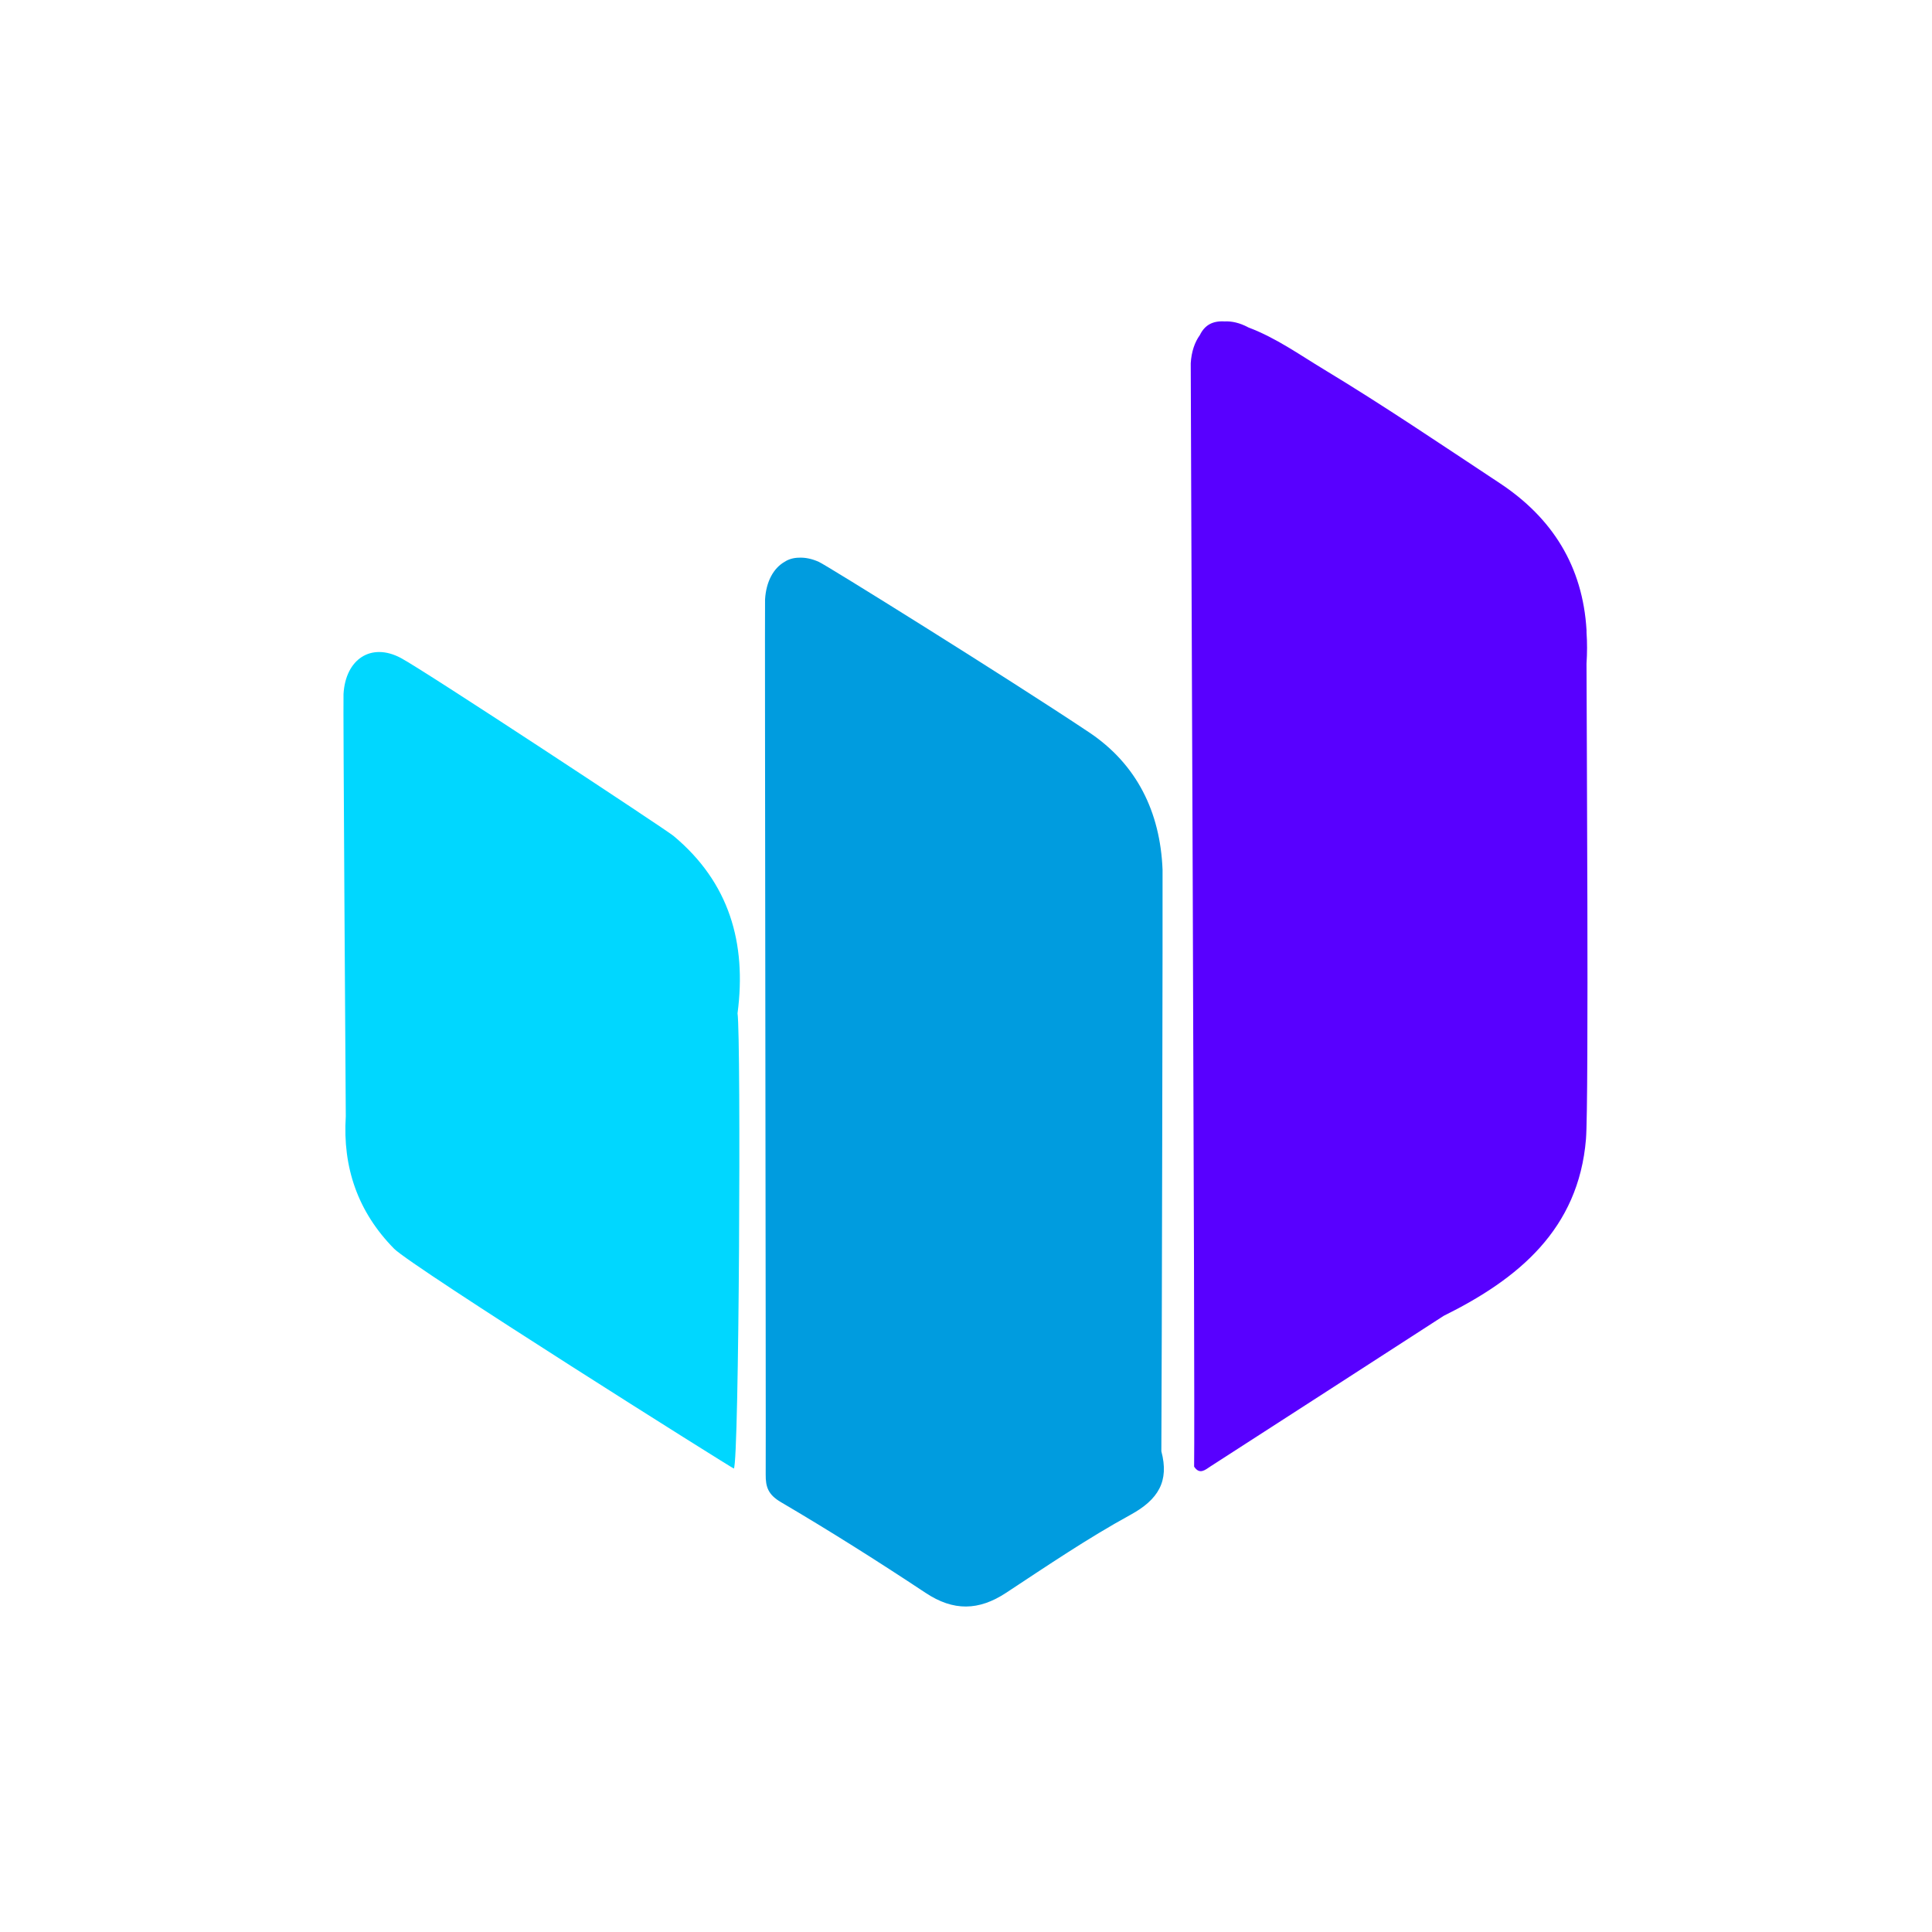 <svg xmlns="http://www.w3.org/2000/svg" xmlns:xlink="http://www.w3.org/1999/xlink" width="500" zoomAndPan="magnify" viewBox="0 0 375 375" height="500" preserveAspectRatio="xMidYMid meet" version="1.2"><defs><clipPath id="a4d1bfb419"><path d="M 66.453 126 L 144 126 L 144 286 L 66.453 286 Z M 66.453 126 "/></clipPath><clipPath id="ecedb68da7"><path d="M 231 62.223 L 308.703 62.223 L 308.703 286 L 231 286 Z M 231 62.223 "/></clipPath></defs><g id="67b781c096"><g clip-rule="nonzero" clip-path="url(#a4d1bfb419)"><path style=" stroke:none;fill-rule:nonzero;fill:#00d7ff;fill-opacity:1;" d="M 130.719 162.242 C 129.23 160.996 82.414 130.16 77.801 127.711 C 72.008 124.637 67.066 127.957 66.676 134.707 C 66.582 136.281 67.082 211.609 67.117 216.688 C 66.488 226.609 69.461 235.219 76.473 242.355 C 79.871 245.844 142.379 285.168 142.438 285.043 C 143.473 284.109 143.852 201.336 143.156 196.68 C 144.945 183.055 141.57 171.289 130.719 162.242 Z M 130.719 162.242 "/></g><path style=" stroke:none;fill-rule:nonzero;fill:#009cdf;fill-opacity:1;" d="M 225.418 281.691 C 225.508 268.766 225.703 169.809 225.652 168.816 C 225.207 157.605 220.648 148.32 211.359 142.125 C 195.352 131.449 160.105 109.516 158.93 109.055 C 157.578 108.449 156.289 108.191 155.098 108.246 C 154.016 108.262 153.066 108.535 152.254 109.07 C 150.125 110.312 148.699 112.879 148.496 116.371 C 148.418 117.684 148.688 280.023 148.621 286.172 C 148.594 288.648 149.113 290.121 151.59 291.574 C 161.109 297.168 170.457 303.078 179.664 309.18 C 185.062 312.758 189.973 312.66 195.289 309.16 C 203.227 303.934 211.121 298.574 219.441 294.016 C 224.805 291.078 226.98 287.535 225.418 281.691 Z M 225.418 281.691 "/><g clip-rule="nonzero" clip-path="url(#ecedb68da7)"><path style=" stroke:none;fill-rule:nonzero;fill:#5800ff;fill-opacity:1;" d="M 307.941 128.836 C 308.074 126.758 308.086 124.719 307.945 122.738 C 307.945 122.598 307.945 122.461 307.945 122.32 C 307.211 109.922 301.316 100.527 291.086 93.773 C 279.781 86.309 268.555 78.699 256.965 71.703 C 252.223 68.84 247.652 65.566 242.352 63.574 C 242.32 63.562 242.273 63.535 242.246 63.52 C 240.633 62.66 239.09 62.316 237.688 62.387 C 235.43 62.246 233.848 63.062 232.898 65.031 C 231.895 66.41 231.254 68.266 231.121 70.512 C 231.086 71.117 231.98 271.305 231.777 284.672 C 232.867 286.34 233.996 285.242 234.973 284.613 C 250.066 274.895 265.137 265.148 280.215 255.406 C 294.715 248.23 306.387 238.598 307.836 221.109 C 308.426 214.016 307.941 136.098 307.941 128.836 Z M 307.941 128.836 "/></g></g></svg>